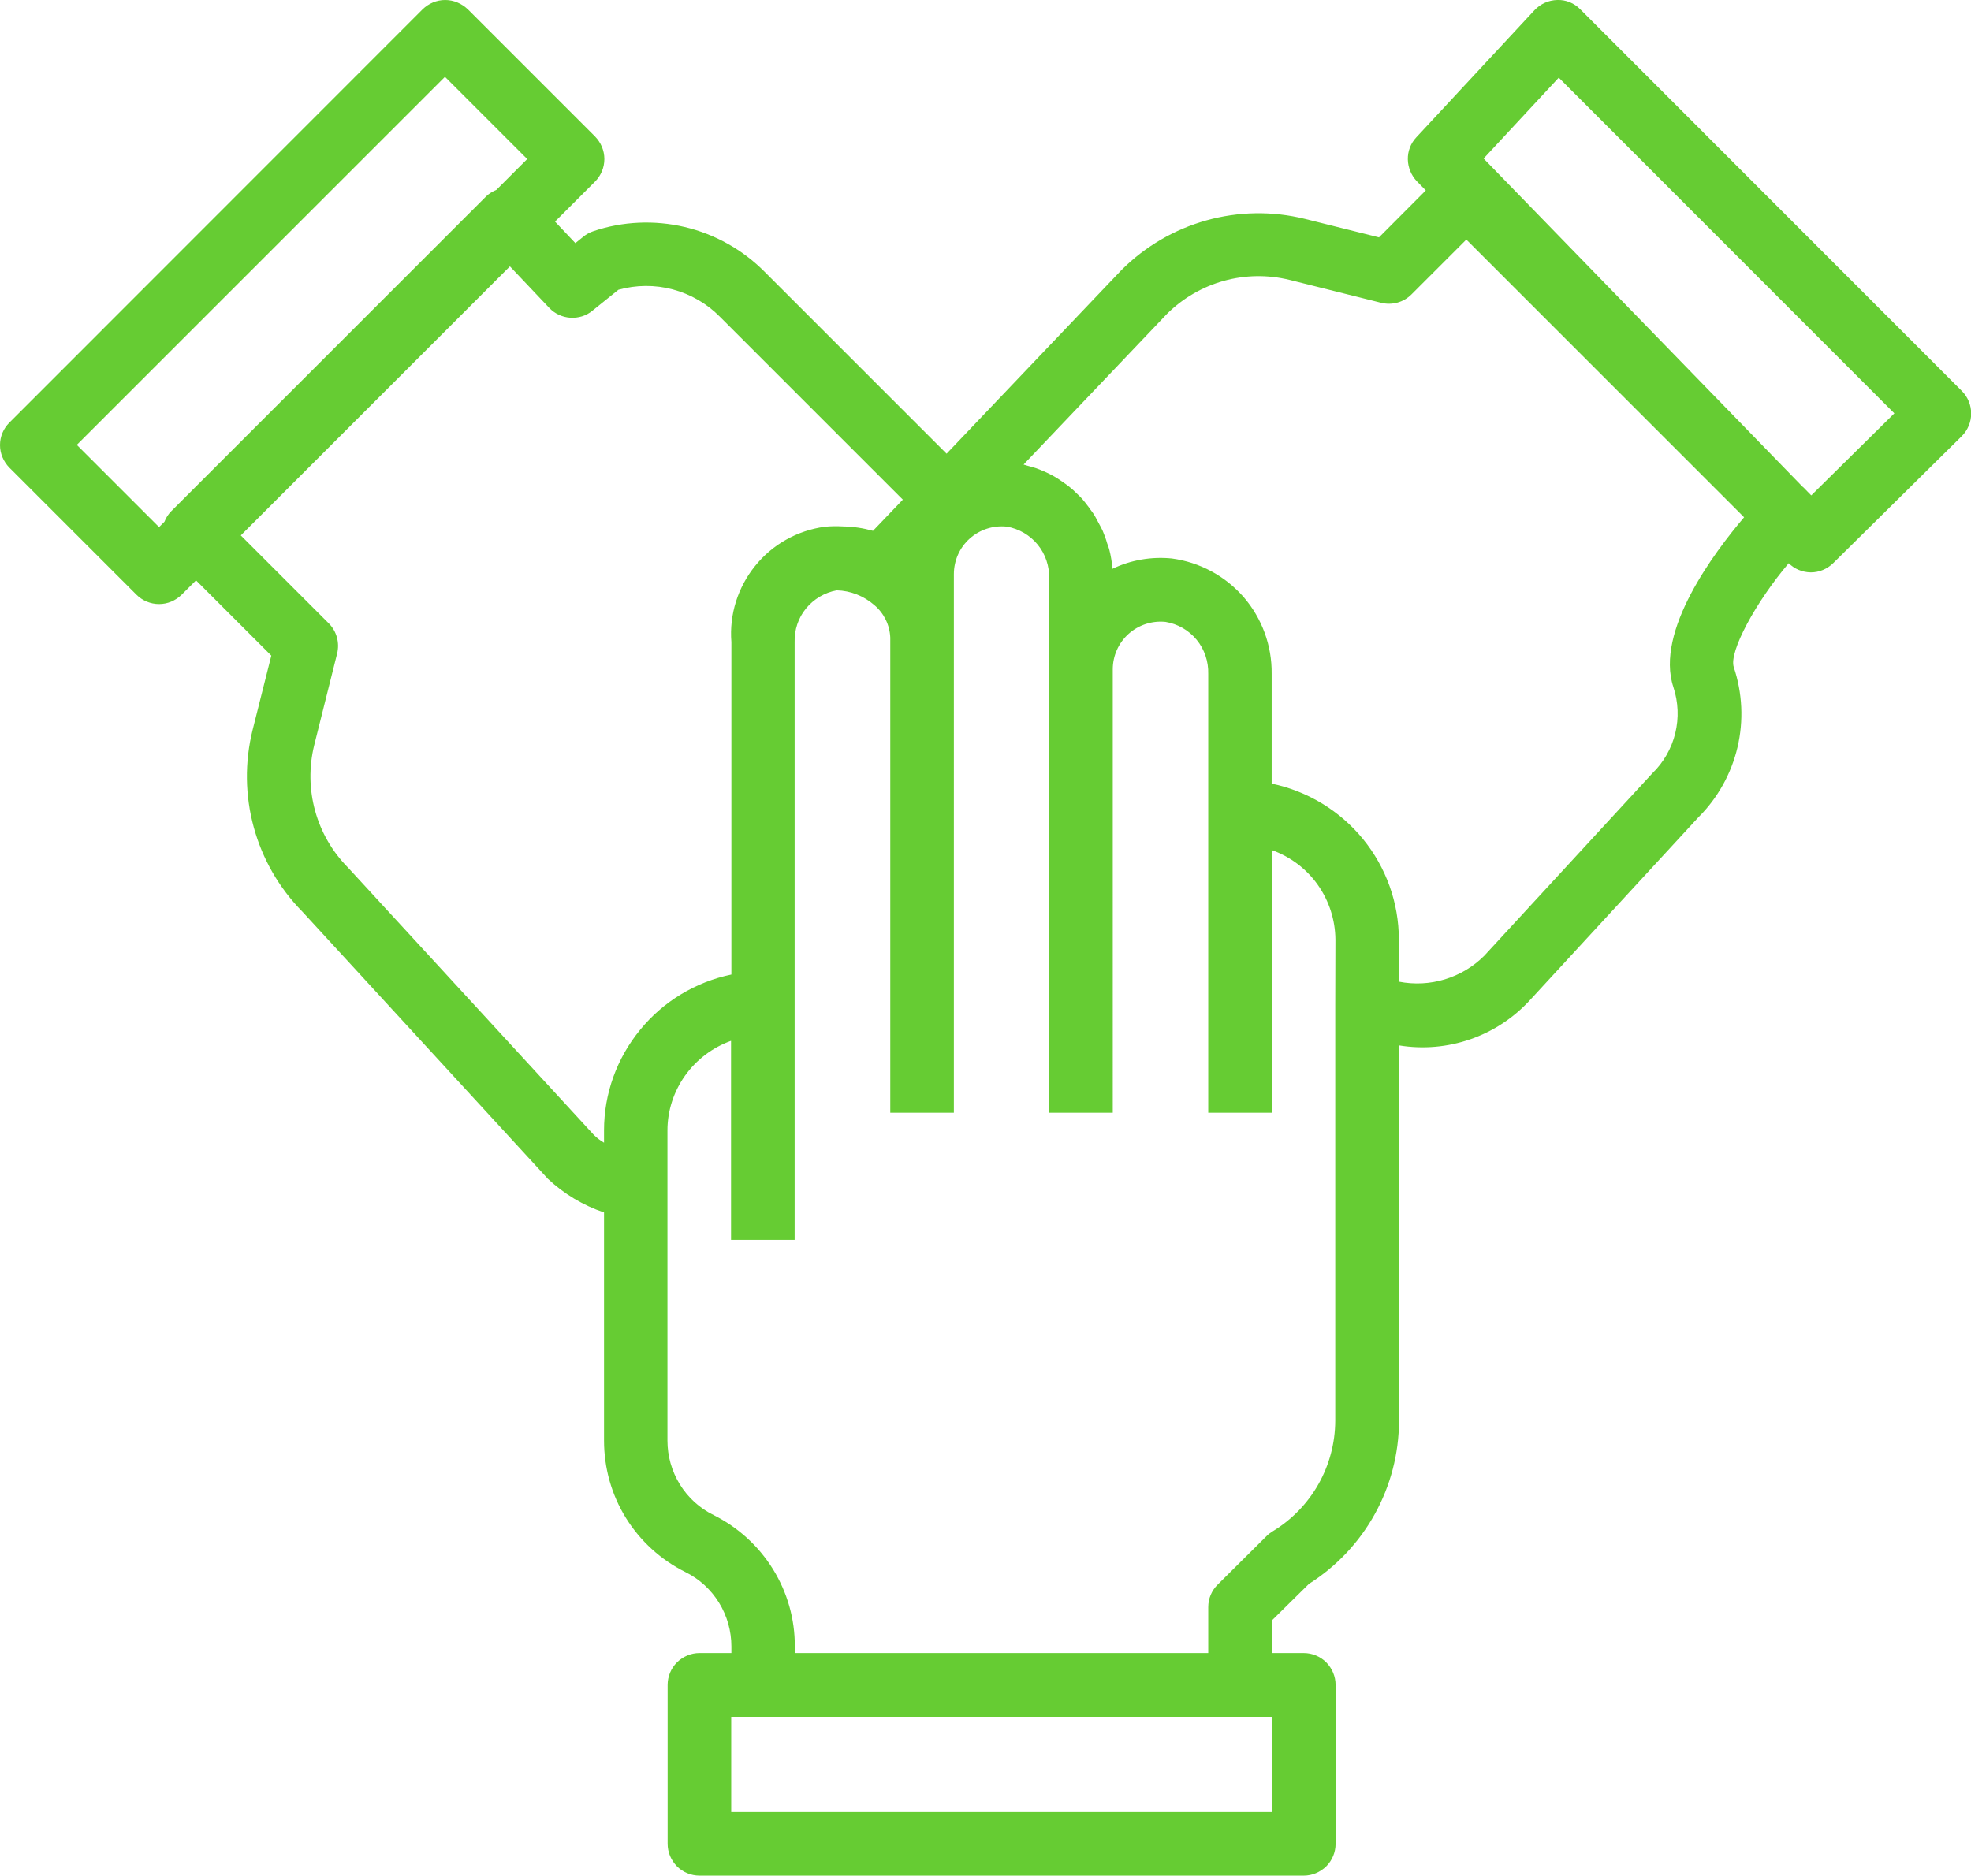 <?xml version="1.0" encoding="utf-8"?>
<!-- Generator: Adobe Illustrator 26.5.0, SVG Export Plug-In . SVG Version: 6.00 Build 0)  -->
<svg version="1.1" id="Layer_1" xmlns="http://www.w3.org/2000/svg" xmlns:xlink="http://www.w3.org/1999/xlink" x="0px" y="0px"
	 viewBox="0 0 1162.3 1106.3" style="enable-background:new 0 0 1162.3 1106.3;" xml:space="preserve">
<style type="text/css">
	.st0{fill:#66CC33;}
</style>
<path class="st0" d="M931.9,5.5c-3.6-3.7-8.5-5.7-13.6-5.5c-5.1,0.1-9.9,2.3-13.4,6l-69.7,75c-3.3,3.5-5.1,8.2-5,13
	c0.1,4.8,2,9.4,5.3,12.9l5.3,5.4L813.2,140l-43.7-10.9c-38.9-9.6-79.9,1.9-108.2,30.2L558.2,267.6L450.9,160.3v0
	c-12.9-13-29.3-22.2-47.1-26.4c-17.9-4.2-36.6-3.4-54,2.5c-2.1,0.7-4.1,1.8-5.8,3.2l-4.7,3.8l-12-12.7l23.6-23.6
	c3.5-3.5,5.5-8.3,5.5-13.3s-2-9.7-5.5-13.3l-75-75C272.2,2,267.5,0,262.5,0c-5,0-9.7,2-13.3,5.5L5.5,249.3C2,252.8,0,257.5,0,262.5
	s2,9.7,5.5,13.3l75,75c3.5,3.5,8.3,5.5,13.3,5.5c5,0,9.7-2,13.3-5.5l8.5-8.5l44.4,44.4L149,430.4c-9.6,38.4,1.5,79.1,29.3,107.3
	l144.8,157.6v0c9.5,8.9,20.8,15.7,33.1,19.8v134.6c0,16.1,4.4,31.9,12.9,45.6c8.5,13.7,20.6,24.7,35,31.9c8.2,4,15.1,10.3,19.9,18.1
	c4.8,7.8,7.3,16.7,7.3,25.8v3.9h-18.8c-5,0-9.7,2-13.3,5.5c-3.5,3.5-5.5,8.3-5.5,13.3v93.7c0,5,2,9.7,5.5,13.3
	c3.5,3.5,8.3,5.5,13.3,5.5h356.3c5,0,9.7-2,13.3-5.5c3.5-3.5,5.5-8.3,5.5-13.3v-93.7c0-5-2-9.7-5.5-13.3c-3.5-3.5-8.3-5.5-13.3-5.5
	h-18.8v-19.2l21.9-21.6c33-20.9,53-57.1,53.1-96.2V616.6c28.7,4.7,57.8-5.4,77.4-26.9l99.1-107.6c11.4-11.3,19.4-25.7,23.1-41.3
	c3.7-15.7,2.9-32.1-2.2-47.3c-3-9,13.1-38.6,32.4-61.3h0c3.4,3.4,8,5.3,12.9,5.4h0.2c4.9,0,9.6-2,13.1-5.4l75.9-75
	c3.5-3.5,5.5-8.3,5.5-13.3c0-5-2-9.8-5.5-13.3L931.9,5.5z M101.1,301.4c-1.8,1.8-3.2,3.9-4.1,6.3l-3.2,3.2l-48.5-48.5L262.4,45.3
	l48.5,48.5L292.7,112c-2.2,0.9-4.2,2.1-6,3.8L101.1,301.4z M356.2,666.7v7.3c-2.2-1.3-4.3-2.9-6.1-4.7L205.3,511.8
	c-18.8-18.9-26.4-46.3-20-72.3l13.5-54c1.6-6.4-0.3-13.2-4.9-17.8l-51.9-51.9l158.7-158.7l23.2,24.5c3.2,3.4,7.7,5.5,12.4,5.8
	c4.7,0.3,9.4-1.1,13-4.1l15.4-12.4h0c10.5-2.9,21.5-3,32-0.2c10.5,2.8,20.1,8.3,27.7,16l108,108l-17.6,18.4
	c-5.7-1.6-11.6-2.5-17.5-2.6c-3.7-0.2-7.3-0.2-11,0.2c-16.1,2.2-30.8,10.4-41,23.1c-10.2,12.6-15.3,28.7-14,44.9v196.1
	c-21.2,4.4-40.2,15.9-53.8,32.6C363.7,624.2,356.2,645.1,356.2,666.7L356.2,666.7z M749.9,1068.8H431.2v-56.2h318.8V1068.8z
	 M787.4,592.8V838c-0.1,26.7-14.1,51.4-36.9,65.2c-1.3,0.8-2.5,1.7-3.5,2.7l-28.9,28.7c-3.6,3.5-5.6,8.3-5.6,13.3V975H468.7v-3.9
	c0.1-16.1-4.4-31.9-12.9-45.6c-8.5-13.7-20.6-24.7-35-31.9c-8.2-4-15.1-10.3-19.9-18.1c-4.8-7.8-7.3-16.7-7.3-25.8v-183
	c0-11.6,3.7-22.9,10.4-32.3c6.7-9.4,16.2-16.6,27.1-20.5v117.4h37.5V378.8c-0.2-7.2,2.1-14.3,6.7-19.9c4.6-5.6,11-9.4,18.1-10.7
	c8.2,0.2,16,3.3,22.2,8.7c5.7,4.8,9.1,11.8,9.4,19.2v280.2h37.5V338.6c0-8,3.4-15.6,9.3-20.9c5.9-5.3,13.8-7.9,21.8-7.1
	c7.2,1.2,13.7,5,18.3,10.6c4.6,5.6,7,12.8,6.8,20.1v315h37.5V394.8c0-8,3.4-15.6,9.3-20.9c5.9-5.3,13.8-7.9,21.8-7.1
	c7.2,1.2,13.7,4.9,18.4,10.6c4.6,5.6,7,12.8,6.8,20.1v258.8h37.5V501.4c10.9,3.9,20.4,11,27.1,20.5c6.7,9.5,10.3,20.7,10.4,32.3
	L787.4,592.8z M986.8,405.3c2.9,8.8,3.3,18.2,1.1,27.2c-2.2,9-6.9,17.2-13.5,23.6l-99.1,107.6c-13.2,13.2-32.1,18.9-50.4,15.3v-24.9
	c0-21.6-7.5-42.5-21.2-59.3c-13.7-16.7-32.7-28.2-53.8-32.6v-64.8c0.2-16.6-5.7-32.7-16.5-45.2c-10.9-12.5-25.9-20.6-42.4-22.8
	c-12-1.2-24.2,0.9-35,6.1c-0.3-3.9-0.9-7.7-1.9-11.5c-0.3-1.2-0.8-2.3-1.2-3.5h0c-0.7-2.5-1.6-4.9-2.6-7.3c-0.6-1.4-1.3-2.6-2-3.9
	c-1.1-2-2.1-4.1-3.3-6c-0.8-1.3-1.9-2.5-2.7-3.8c-1.3-1.7-2.6-3.5-4-5.1c-1.1-1.2-2.2-2.3-3.4-3.4c-1.5-1.5-3-2.9-4.7-4.2
	c-1.3-1-2.6-1.9-3.9-2.8c-1.7-1.2-3.4-2.3-5.2-3.3c-1.4-0.8-2.9-1.5-4.4-2.2c-1.9-0.9-3.8-1.6-5.6-2.3c-1.6-0.5-3.1-1-4.8-1.4
	c-0.9-0.2-1.8-0.6-2.7-0.8l84.6-88.9h0c19-18.8,46.3-26.4,72.3-20l54,13.5c6.4,1.6,13.2-0.3,17.8-4.9l32.4-32.4l163.8,163.8
	C1011.1,325.6,975.8,372.2,986.8,405.3L986.8,405.3z M1068.1,292.2l-4.6-4.7l-0.6-0.5L874.9,93.5l44.3-47.7l197.9,198L1068.1,292.2z
	"/>
</svg>
